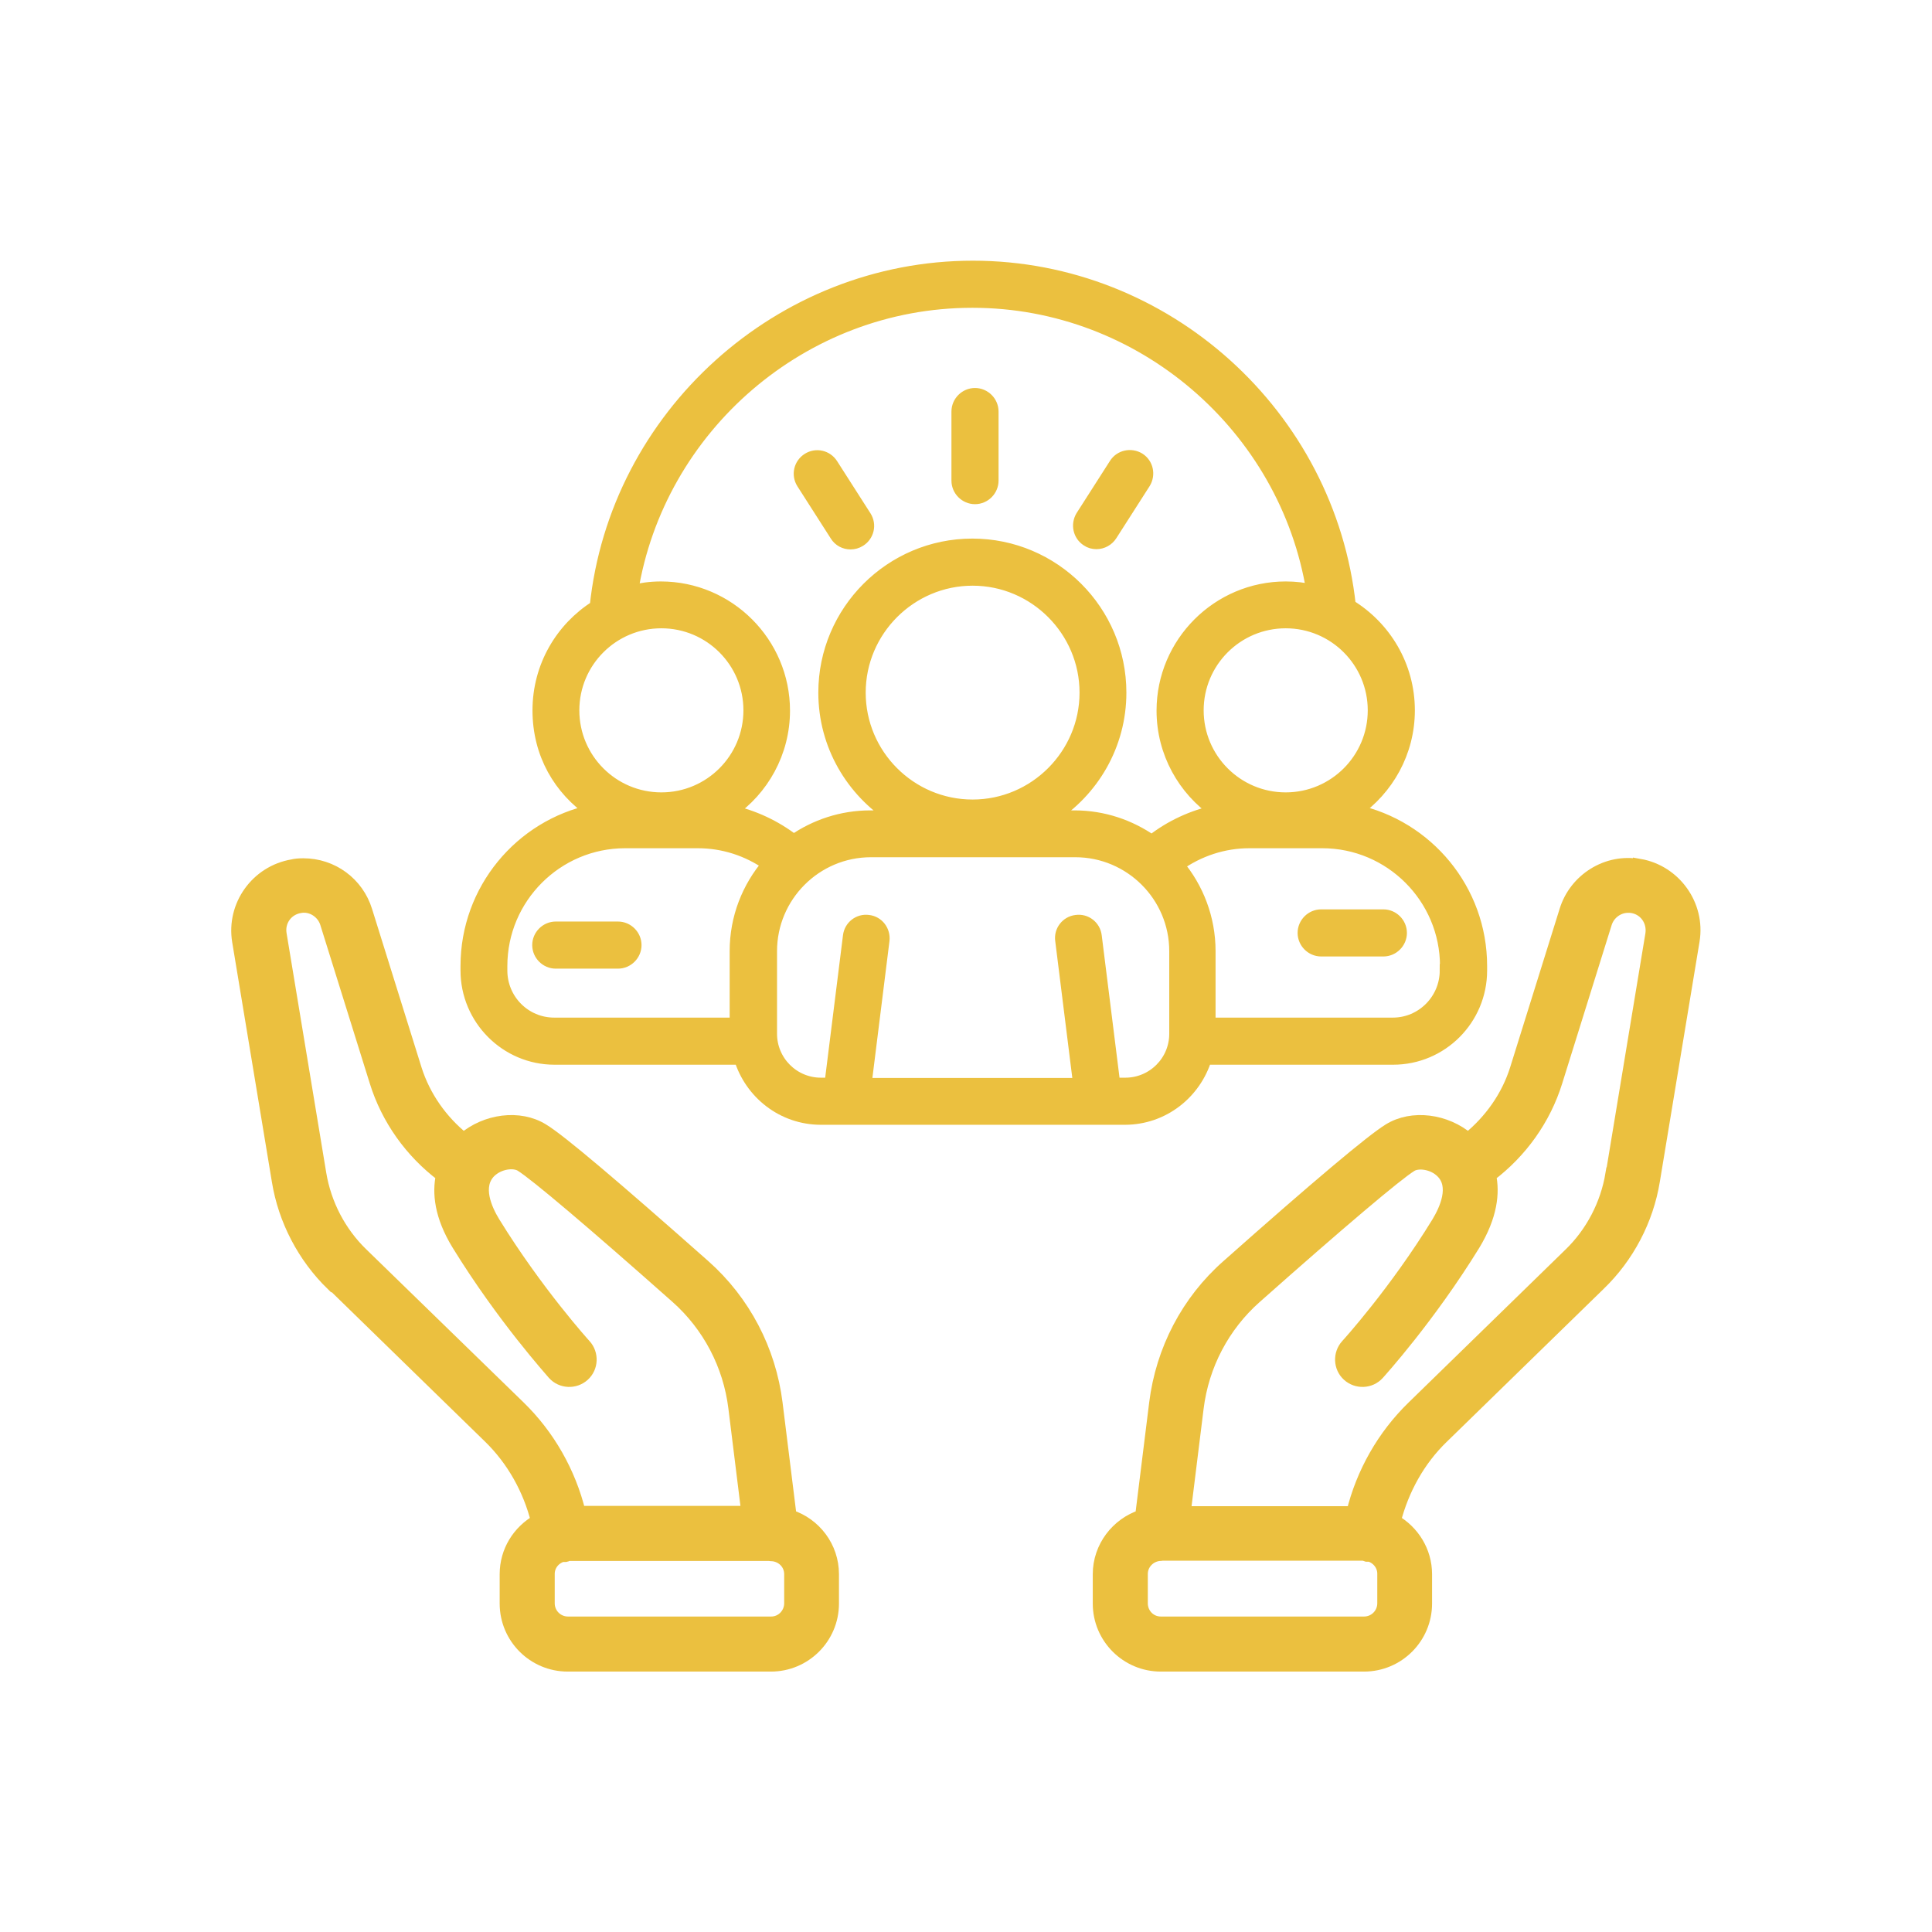 <?xml version="1.0" encoding="UTF-8"?>
<svg id="Layer_1" xmlns="http://www.w3.org/2000/svg" viewBox="0 0 73 73">
  <defs>
    <style>
      .cls-1 {
        fill: #ebc03f;
        stroke: #ebc03f;
        stroke-miterlimit: 10;
        stroke-width: .5px;
      }
    </style>
  </defs>
  <path class="cls-1" d="M51.2,30.65c1.21-.84,2.01-2.23,2.01-3.81,0-1.68-.9-3.14-2.23-3.95-.77-7.2-6.94-12.79-14.22-12.79s-13.48,5.61-14.23,12.83c-1.3.82-2.16,2.26-2.16,3.91s.8,2.98,2.01,3.81c-2.7.57-4.73,2.98-4.73,5.85v.17c0,1.82,1.48,3.31,3.3,3.31h7.03c.4,1.31,1.6,2.27,3.04,2.27h11.48c1.44,0,2.64-.96,3.04-2.27h7.1c1.82,0,3.3-1.48,3.3-3.31v-.17c0-2.87-2.03-5.27-4.73-5.85ZM51.93,26.84c0,1.85-1.5,3.35-3.35,3.35s-3.35-1.5-3.35-3.35,1.5-3.35,3.35-3.35,3.35,1.5,3.35,3.35ZM36.75,11.38c6.39,0,11.86,4.74,12.86,10.96-.33-.08-.68-.12-1.03-.12-2.55,0-4.63,2.08-4.63,4.63,0,1.58.8,2.98,2.01,3.81-.88.19-1.72.57-2.44,1.14-.83-.58-1.83-.93-2.92-.93h-.89c1.56-.99,2.6-2.72,2.6-4.7,0-3.07-2.5-5.57-5.57-5.57s-5.57,2.5-5.57,5.57c0,1.98,1.04,3.71,2.6,4.7h-.89c-1.07,0-2.07.34-2.89.91-.71-.55-1.53-.93-2.4-1.12,1.21-.83,2.01-2.23,2.01-3.81,0-2.55-2.08-4.63-4.63-4.63-.38,0-.75.05-1.11.14,1-6.23,6.46-10.98,12.87-10.98ZM36.75,30.46c-2.37,0-4.29-1.93-4.29-4.29s1.93-4.29,4.29-4.29,4.29,1.93,4.29,4.29-1.93,4.29-4.29,4.29ZM21.64,26.84c0-1.85,1.5-3.35,3.35-3.35s3.35,1.5,3.35,3.35-1.5,3.35-3.35,3.35-3.35-1.5-3.35-3.35ZM18.92,36.67v-.17c0-2.59,2.11-4.7,4.7-4.7h2.75c.96,0,1.89.3,2.67.85-.76.89-1.22,2.03-1.22,3.29v2.76h-6.88c-1.12,0-2.02-.91-2.02-2.03ZM42.49,40.97h-.41l-.7-5.6c-.04-.35-.36-.6-.71-.55-.35.04-.6.36-.55.71l.68,5.45h-8.12l.68-5.45c.04-.35-.2-.67-.55-.71-.35-.05-.67.2-.71.55l-.7,5.6h-.38c-1.06,0-1.91-.86-1.91-1.91v-3.12c0-2.09,1.7-3.8,3.8-3.8h7.72c2.09,0,3.8,1.7,3.8,3.8v3.12c0,1.06-.86,1.91-1.91,1.91ZM54.65,36.67c0,1.12-.91,2.03-2.02,2.03h-6.95v-2.76c0-1.24-.45-2.38-1.19-3.26.8-.57,1.74-.88,2.72-.88h2.75c2.59,0,4.7,2.11,4.7,4.7v.17ZM23.99,35.71c0,.35-.29.64-.64.64h-2.35c-.35,0-.64-.29-.64-.64s.29-.64.64-.64h2.35c.35,0,.64.29.64.64ZM52.91,35.25c0,.35-.29.64-.64.64h-2.35c-.35,0-.64-.29-.64-.64s.29-.64.64-.64h2.35c.35,0,.64.29.64.64ZM36.2,18.16v-2.61c0-.35.29-.64.64-.64s.64.29.64.64v2.61c0,.35-.29.64-.64.64s-.64-.29-.64-.64ZM40.89,19.52l1.26-1.97c.19-.3.58-.38.88-.2.3.19.38.58.2.88l-1.26,1.97c-.12.19-.33.3-.54.3-.12,0-.24-.03-.34-.1-.3-.19-.38-.58-.2-.88ZM30.34,18.24c-.19-.3-.1-.69.2-.88.3-.19.69-.1.88.2l1.26,1.97c.19.3.1.69-.2.88-.11.07-.23.1-.34.1-.21,0-.42-.1-.54-.3l-1.26-1.97Z"/>
  <path class="cls-1" d="M12.58,48.52l5.93,5.78c.88.86,1.5,1.97,1.8,3.17-.7.4-1.18,1.14-1.18,2.01v1.11c0,1.28,1.04,2.32,2.32,2.32h7.68c1.28,0,2.32-1.04,2.32-2.32v-1.11c0-1.02-.67-1.89-1.6-2.19l-.53-4.27c-.25-2-1.21-3.84-2.72-5.18-3.4-3.01-5.45-4.75-6.1-5.14-.87-.54-2.14-.37-2.98.35-.85-.68-1.5-1.6-1.83-2.64l-1.87-5.99c-.32-1.04-1.27-1.74-2.36-1.74-.14,0-.29.01-.41.04-1.34.23-2.25,1.5-2.03,2.84l1.5,9.06c.24,1.48.97,2.87,2.04,3.91ZM29.88,60.58c0,.41-.33.75-.74.75h-7.68c-.41,0-.75-.33-.75-.75v-1.11c0-.34.23-.61.53-.7,0,0,0,0,0,0,.04,0,.08,0,.12,0,.04,0,.06-.03.1-.04h7.61s.04.01.07.01c.01,0,.03,0,.04,0,.39.03.7.34.7.74v1.11ZM11.34,34.25c.44-.08.87.21,1,.62l1.87,5.99c.44,1.42,1.33,2.66,2.51,3.55-.14.65-.07,1.52.6,2.61,1.7,2.76,3.54,4.79,3.61,4.88.29.32.79.34,1.11.05.32-.29.34-.79.05-1.11-.02-.02-1.82-2.01-3.44-4.64-.3-.49-.71-1.38-.15-1.94.35-.34.91-.41,1.19-.24.55.34,2.69,2.15,5.88,4.98,1.22,1.08,2,2.57,2.2,4.19l.49,3.96h-6.38c-.37-1.51-1.16-2.9-2.27-3.98l-5.94-5.78c-.84-.81-1.4-1.89-1.59-3.04l-1.5-9.06c-.08-.5.25-.96.76-1.04Z"/>
  <path class="cls-1" d="M61.95,32.71c-1.22-.23-2.42.53-2.78,1.7l-1.87,5.99c-.33,1.05-.98,1.96-1.83,2.65-.84-.72-2.11-.89-2.98-.35-.65.4-2.71,2.13-6.1,5.14-1.51,1.33-2.47,3.17-2.72,5.18l-.53,4.27c-.92.3-1.6,1.17-1.6,2.19v1.11c0,1.28,1.04,2.32,2.32,2.32h7.68c1.28,0,2.32-1.04,2.32-2.32v-1.11c0-.86-.48-1.61-1.18-2.01.31-1.2.92-2.31,1.81-3.17l5.93-5.78c1.08-1.04,1.81-2.43,2.05-3.91l1.5-9.07c.22-1.34-.7-2.61-2.02-2.84ZM52.29,60.58c0,.41-.33.75-.75.75h-7.68c-.41,0-.74-.33-.74-.75v-1.11c0-.39.31-.71.7-.74.01,0,.03,0,.04,0,.02,0,.04-.01.07-.01h7.61s.06.03.1.04c.04,0,.08,0,.12,0,0,0,0,0,0,0,.3.09.53.37.53.7v1.11ZM60.91,44.36c-.19,1.15-.75,2.23-1.59,3.04l-5.93,5.78c-1.11,1.08-1.9,2.47-2.27,3.98h-6.38l.49-3.96c.2-1.62.98-3.11,2.2-4.19,3.19-2.83,5.33-4.64,5.88-4.98.27-.17.84-.1,1.18.24.56.55.14,1.45-.15,1.93-1.61,2.63-3.42,4.62-3.44,4.64-.29.32-.27.82.05,1.11.32.29.82.27,1.11-.05.08-.09,1.92-2.12,3.62-4.88.66-1.09.74-1.96.6-2.61,1.18-.89,2.07-2.13,2.51-3.55l1.87-5.99c.12-.37.47-.63.86-.63.04,0,.09,0,.15.01.5.08.82.54.75,1.04l-1.5,9.07Z"/>
</svg>